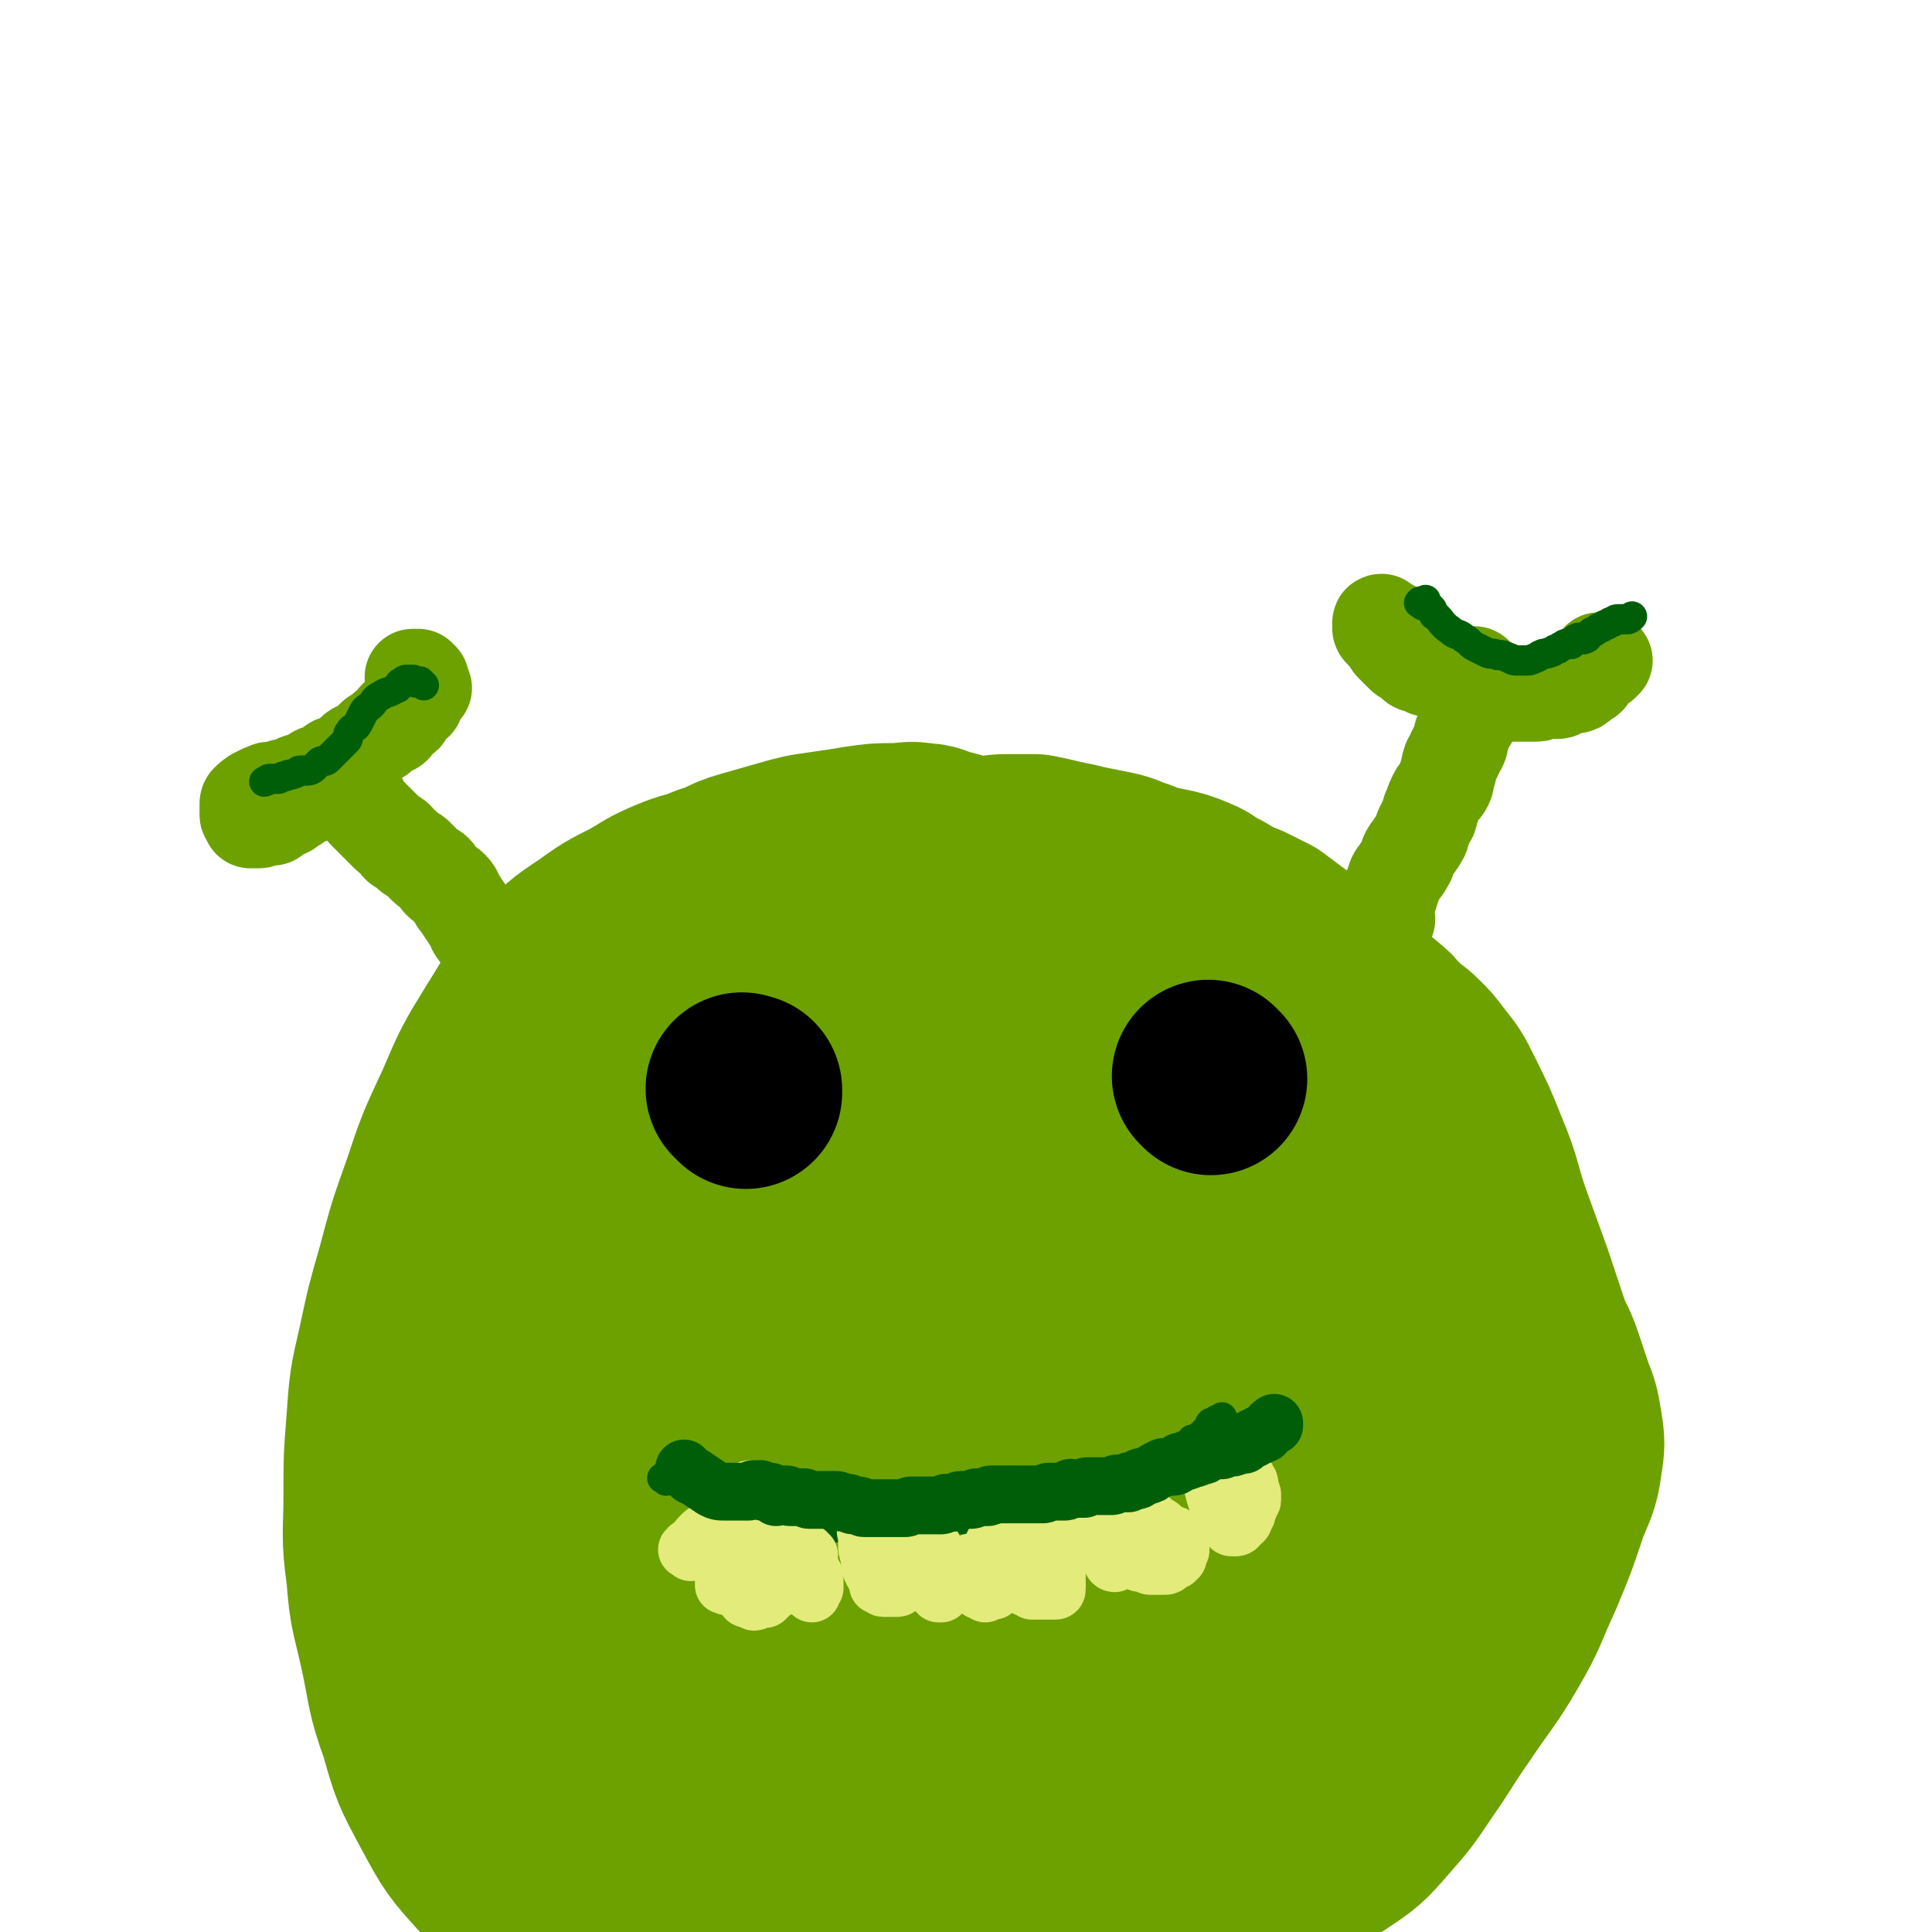 <svg viewBox='0 0 702 702' version='1.1' xmlns='http://www.w3.org/2000/svg' xmlns:xlink='http://www.w3.org/1999/xlink'><g fill='none' stroke='#6CA100' stroke-width='70' stroke-linecap='round' stroke-linejoin='round'><path d='M362,313c-1,-1 -1,-1 -1,-1 -1,-1 0,-1 0,-1 -1,0 -1,0 -2,0 -1,0 -1,0 -2,0 -4,-1 -4,-1 -7,-2 -3,-1 -3,-1 -7,-2 -4,-1 -4,-2 -8,-2 -5,-1 -5,0 -10,0 -6,0 -6,0 -13,1 -6,1 -6,1 -13,2 -7,1 -7,1 -14,3 -7,2 -7,2 -14,4 -7,2 -6,3 -13,5 -7,3 -7,2 -14,5 -7,3 -6,3 -13,7 -8,4 -8,4 -15,9 -9,6 -9,6 -16,14 -9,10 -8,10 -15,21 -8,13 -8,13 -14,27 -7,15 -7,15 -12,30 -5,14 -5,14 -9,29 -4,14 -4,14 -7,28 -3,13 -3,13 -4,27 -1,13 -1,13 -1,26 0,14 -1,15 1,29 1,14 2,14 5,28 3,14 2,14 7,28 4,14 4,14 11,27 7,13 7,13 17,24 9,10 9,10 20,18 12,8 13,9 27,14 16,6 16,5 33,8 19,3 19,3 38,4 18,1 19,1 37,0 16,-1 16,-2 32,-5 15,-3 15,-3 30,-8 13,-4 13,-4 25,-9 11,-4 11,-4 22,-9 11,-5 11,-5 21,-10 10,-5 11,-4 20,-10 9,-6 9,-6 16,-14 7,-8 7,-8 13,-17 7,-10 7,-11 14,-21 8,-12 9,-12 16,-24 7,-12 6,-12 12,-25 5,-12 5,-12 9,-24 3,-8 4,-8 5,-16 1,-6 1,-7 0,-13 -1,-6 -1,-6 -3,-11 -2,-6 -2,-6 -4,-12 -2,-6 -3,-6 -5,-12 -3,-9 -3,-9 -6,-18 -4,-11 -4,-11 -8,-22 -4,-12 -3,-12 -8,-24 -4,-10 -4,-10 -9,-20 -3,-6 -3,-6 -7,-11 -3,-4 -3,-4 -6,-7 -3,-3 -4,-3 -7,-6 -3,-2 -2,-3 -5,-5 -3,-3 -3,-2 -6,-5 -3,-3 -3,-3 -6,-5 -3,-3 -4,-3 -7,-5 -3,-2 -4,-2 -7,-5 -4,-3 -3,-3 -7,-6 -4,-3 -4,-3 -8,-6 -4,-2 -4,-2 -8,-4 -5,-2 -5,-2 -10,-5 -5,-2 -4,-3 -9,-5 -5,-2 -5,-2 -10,-3 -5,-1 -5,-1 -10,-3 -4,-1 -4,-2 -9,-3 -5,-1 -5,-1 -10,-2 -4,-1 -4,-1 -9,-2 -4,-1 -4,-1 -9,-2 -4,0 -4,0 -8,0 -5,0 -5,0 -10,1 -5,0 -5,0 -9,1 -6,1 -6,1 -11,3 -6,2 -6,1 -12,4 -6,3 -6,3 -12,7 -7,5 -8,4 -15,10 -12,10 -12,11 -23,22 -13,13 -13,12 -25,26 -11,12 -12,12 -20,26 -8,13 -8,13 -12,27 -4,12 -3,13 -5,26 -1,11 -2,11 -1,23 0,11 1,11 3,22 2,11 2,11 5,21 3,10 3,10 7,19 3,8 3,8 7,16 3,6 2,6 6,11 2,3 3,3 6,5 3,2 3,2 6,2 3,0 4,0 7,-1 4,-2 4,-2 7,-5 4,-4 4,-4 7,-8 4,-7 4,-7 8,-14 6,-13 6,-13 11,-27 6,-16 5,-17 10,-34 4,-15 4,-15 7,-31 2,-12 3,-12 3,-24 0,-8 1,-9 -2,-16 -2,-5 -3,-6 -8,-9 -6,-3 -7,-3 -14,-3 -9,0 -10,0 -19,3 -13,5 -14,5 -26,13 -14,9 -14,9 -26,20 -13,12 -13,12 -23,27 -9,14 -9,15 -14,31 -4,15 -4,16 -4,32 0,16 0,17 4,32 4,15 5,15 12,29 6,12 6,12 15,22 6,8 7,8 15,14 5,3 5,3 11,4 4,1 5,1 9,0 4,-1 4,-1 7,-3 5,-3 5,-2 9,-6 7,-6 7,-6 13,-13 9,-10 10,-9 18,-20 7,-10 8,-10 13,-21 4,-10 5,-10 6,-21 1,-10 0,-11 -4,-20 -5,-10 -5,-11 -13,-19 -8,-9 -8,-10 -19,-16 -11,-6 -12,-6 -24,-9 -10,-2 -11,-2 -21,-1 -7,1 -7,2 -13,6 -5,4 -5,4 -7,10 -3,8 -3,9 -3,17 -1,12 -1,13 1,25 2,15 2,15 6,29 4,14 3,14 9,27 5,11 5,11 12,22 6,9 6,9 14,16 8,7 9,6 18,11 9,5 9,5 19,9 9,3 9,4 18,5 7,1 8,1 15,-2 8,-3 9,-3 16,-10 8,-8 9,-8 14,-19 7,-13 7,-14 10,-29 4,-16 3,-17 4,-34 0,-16 1,-17 -2,-33 -2,-16 -2,-16 -8,-31 -4,-11 -4,-13 -12,-22 -7,-8 -8,-8 -18,-13 -8,-4 -8,-5 -17,-6 -8,-1 -9,0 -17,2 -8,2 -8,3 -14,7 -7,5 -7,5 -12,12 -5,7 -5,8 -8,16 -4,11 -4,11 -6,23 -2,13 -3,14 -2,27 1,14 1,14 6,27 5,14 5,14 13,26 9,14 9,14 20,25 9,10 9,11 21,18 10,6 11,6 22,7 10,1 12,1 21,-4 12,-6 13,-7 22,-17 12,-13 13,-13 21,-29 10,-18 10,-19 16,-39 6,-21 7,-21 9,-43 2,-18 2,-19 0,-37 -2,-14 -1,-15 -7,-27 -5,-10 -6,-10 -14,-17 -8,-6 -9,-6 -18,-9 -10,-3 -10,-3 -21,-4 -11,-1 -11,-1 -23,0 -10,1 -10,1 -20,4 -9,3 -9,3 -17,8 -7,4 -7,4 -13,10 -6,6 -6,7 -10,14 -4,7 -4,7 -6,15 -2,8 -2,8 -2,16 0,9 0,9 2,18 2,9 2,9 7,17 5,8 5,8 11,15 6,6 7,6 14,11 7,5 7,5 14,8 7,3 7,3 14,3 7,0 8,0 15,-2 6,-2 7,-2 12,-5 4,-3 3,-3 7,-7 3,-3 4,-3 7,-7 3,-4 4,-4 6,-8 3,-7 4,-7 5,-14 2,-11 2,-11 2,-23 0,-12 0,-12 -1,-24 -1,-9 0,-9 -2,-18 -1,-5 -2,-5 -5,-10 -2,-2 -2,-3 -5,-4 -2,-1 -2,-1 -5,-1 -3,0 -3,0 -7,1 -4,1 -4,1 -8,2 -5,2 -5,2 -9,4 -6,3 -6,3 -11,7 -6,4 -6,4 -13,9 -7,5 -6,5 -13,10 -6,5 -7,5 -13,10 -5,5 -5,5 -10,10 -4,4 -4,4 -8,9 -3,4 -3,4 -6,9 -3,4 -2,4 -5,8 -2,3 -2,3 -5,6 -2,3 -2,3 -5,6 -2,3 -3,2 -5,5 -2,2 -1,2 -3,4 -2,2 -1,2 -3,4 -1,2 -2,1 -3,3 -1,1 -1,1 -1,3 -1,2 -1,2 -1,5 0,2 0,2 0,4 0,2 0,3 0,5 0,3 1,2 1,5 1,3 1,3 1,6 0,3 0,3 1,6 0,2 1,2 1,4 0,1 0,2 0,3 0,1 0,1 1,2 0,1 0,1 1,2 0,1 1,1 1,2 1,1 1,1 1,2 1,1 0,1 1,2 1,1 1,1 2,2 0,1 0,1 0,2 0,1 1,0 1,1 1,1 1,1 1,2 0,0 0,1 0,1 0,1 1,1 1,2 0,1 0,1 0,2 0,1 0,1 0,2 0,1 0,1 0,2 0,1 1,1 1,2 0,1 0,1 0,2 0,1 0,1 0,2 0,1 1,0 1,1 0,1 0,1 0,2 0,0 1,0 1,1 0,1 0,2 0,3 0,2 1,1 1,3 0,1 0,1 0,2 0,1 0,2 0,3 0,1 -1,1 -1,2 0,1 0,1 0,3 0,1 0,2 0,3 0,1 -1,1 -1,2 0,1 0,1 0,2 0,1 0,1 0,2 0,1 1,1 1,2 0,1 0,1 0,2 0,1 1,1 2,2 0,0 0,0 0,1 0,1 0,1 1,1 1,1 1,0 2,1 1,0 1,1 2,1 1,0 1,0 2,1 1,0 1,1 2,1 1,1 1,0 3,1 2,1 2,1 3,1 2,1 2,1 3,1 2,1 2,1 3,1 1,0 1,1 3,1 2,0 2,0 4,0 2,0 2,0 5,0 3,0 3,-1 6,-1 3,-1 3,0 6,-1 4,-1 4,-1 8,-3 4,-2 4,-2 9,-4 5,-2 6,-2 11,-4 5,-2 5,-3 10,-5 5,-3 6,-2 11,-5 5,-3 5,-3 10,-6 5,-3 5,-3 10,-6 5,-3 5,-3 10,-6 4,-2 4,-2 8,-5 4,-3 3,-3 7,-6 3,-3 4,-3 7,-6 4,-3 4,-4 8,-7 4,-3 4,-3 8,-6 4,-3 4,-3 7,-6 3,-3 2,-4 5,-7 3,-3 3,-3 6,-6 2,-3 2,-3 4,-6 3,-4 3,-4 6,-7 3,-3 3,-3 6,-6 3,-3 2,-3 5,-7 2,-3 3,-3 5,-7 2,-3 2,-3 3,-6 1,-2 1,-3 2,-5 1,-3 2,-2 3,-5 1,-1 0,-1 1,-2 0,-1 1,-1 1,-2 0,0 0,-1 0,0 0,0 0,0 -1,1 -1,1 -1,2 -2,3 -1,2 -2,2 -3,4 -2,3 -2,3 -4,6 -3,4 -2,4 -5,8 -3,5 -3,4 -7,9 -3,4 -3,4 -6,8 -3,4 -2,4 -5,8 -3,4 -3,4 -6,7 -3,4 -4,3 -7,7 -4,4 -4,4 -7,8 -4,4 -3,5 -7,9 -4,5 -4,5 -8,10 -4,5 -3,5 -7,10 -3,5 -4,5 -7,10 -3,5 -3,5 -5,10 -2,3 -1,3 -3,7 -1,2 -1,2 -2,5 -1,1 -1,2 -1,3 0,1 1,1 1,2 0,0 0,0 0,0 2,0 2,0 4,0 1,0 1,0 2,0 2,0 1,-1 3,-1 2,-1 2,0 4,-1 3,-1 2,-2 5,-3 4,-2 4,-2 8,-4 4,-3 4,-3 8,-6 4,-3 4,-2 8,-5 5,-3 5,-3 9,-7 5,-4 5,-4 9,-9 7,-7 7,-7 13,-14 7,-8 7,-8 14,-17 4,-5 4,-6 8,-11 3,-4 3,-4 7,-8 3,-3 3,-3 6,-7 3,-4 3,-4 5,-8 2,-4 2,-4 4,-8 2,-4 2,-3 4,-7 2,-3 1,-3 3,-7 1,-3 1,-4 3,-7 1,-3 2,-3 3,-6 1,-2 1,-3 2,-5 1,-1 1,-1 1,-3 1,-2 1,-2 1,-5 0,-2 0,-2 0,-5 0,-2 0,-2 0,-5 0,-2 0,-2 0,-5 0,-3 0,-3 -1,-5 -1,-3 -1,-2 -2,-5 -1,-2 0,-2 -1,-5 0,-2 0,-2 -1,-5 0,-2 0,-2 -1,-4 -1,-3 -1,-2 -2,-5 -1,-3 -1,-3 -2,-6 -1,-3 -1,-3 -3,-6 -2,-3 -2,-2 -4,-5 -2,-3 -2,-4 -4,-7 -2,-3 -2,-3 -4,-6 -2,-3 -2,-3 -5,-6 -3,-3 -3,-3 -5,-6 -2,-3 -1,-3 -3,-6 -1,-3 -1,-3 -3,-6 -1,-2 -2,-2 -3,-5 -2,-3 -1,-3 -3,-6 -2,-2 -2,-2 -4,-4 -2,-2 -2,-2 -4,-4 -2,-2 -2,-2 -5,-4 -2,-2 -2,-2 -4,-3 -3,-2 -3,-1 -6,-3 -3,-2 -2,-2 -5,-4 -3,-1 -3,-1 -6,-2 -3,-1 -3,-1 -6,-2 -3,-1 -3,-1 -6,-2 -4,-1 -4,-1 -8,-2 -4,-1 -4,-1 -8,-2 -4,-1 -4,-1 -8,-2 -4,-1 -4,0 -8,0 -5,0 -5,-1 -9,-1 -5,0 -5,0 -10,0 -4,0 -4,0 -9,0 -5,0 -5,0 -10,0 -4,0 -4,0 -9,0 -5,1 -5,1 -10,2 -5,1 -5,0 -9,2 -4,1 -4,2 -8,4 -4,2 -4,2 -7,5 -3,3 -3,3 -5,7 -2,4 -2,4 -4,8 -2,4 -2,4 -3,9 -1,5 0,5 1,10 1,5 0,5 2,10 1,4 2,4 4,8 3,4 3,4 6,8 3,3 3,3 7,6 5,4 5,4 11,7 7,4 7,3 15,6 8,3 8,3 17,6 11,3 11,3 23,6 11,2 11,2 23,4 10,2 10,2 20,3 8,1 8,1 17,2 7,1 7,1 15,1 5,0 5,0 10,-1 4,-1 4,-1 8,-3 3,-2 4,-2 6,-5 3,-4 3,-5 5,-10 2,-6 2,-6 2,-13 0,-6 0,-7 -2,-13 -2,-7 -2,-7 -6,-13 -3,-5 -3,-5 -8,-10 -5,-5 -5,-5 -11,-9 -5,-3 -6,-3 -12,-5 -5,-2 -5,-2 -11,-3 -3,-1 -4,0 -7,0 -2,0 -3,0 -5,1 -2,1 -2,1 -4,2 -2,1 -2,1 -3,3 -1,2 -1,2 -2,5 0,2 0,3 0,5 0,2 0,2 1,4 1,2 1,1 3,3 1,1 1,2 3,3 1,1 1,1 3,2 2,1 2,2 4,3 1,1 1,1 2,1 0,0 1,0 1,0 0,0 0,0 0,-1 0,-1 0,-1 0,-1 0,-1 -1,-1 -1,-1 -1,0 -1,0 -2,0 0,0 0,0 -1,0 0,0 0,0 0,0 '/></g>
<g fill='none' stroke='#6CA100' stroke-width='35' stroke-linecap='round' stroke-linejoin='round'><path d='M184,346c-1,-1 -1,-1 -1,-1 -1,-1 -1,0 -1,0 0,0 0,0 -1,0 0,0 0,0 -1,0 0,0 -1,0 -1,0 -1,0 0,-1 -1,-1 0,0 0,0 0,0 -1,0 -1,0 -1,-1 0,0 0,0 0,0 0,-1 -1,-1 -1,-1 -1,-1 0,-1 -1,-2 0,-1 -1,0 -1,-1 -2,-2 -1,-2 -3,-5 -2,-3 -2,-3 -4,-6 -2,-2 -1,-3 -3,-5 -2,-2 -2,-1 -4,-3 -1,-1 -1,-2 -2,-3 -1,-1 -2,-1 -3,-2 -1,-1 -1,-1 -2,-2 -1,-1 -1,-1 -2,-2 -1,-1 -1,0 -2,-1 -1,-1 -1,-1 -2,-2 -1,-1 -1,0 -2,-1 -1,-1 0,-1 -1,-2 -1,-1 -2,-1 -3,-2 -1,-1 -1,-1 -2,-2 -1,-1 -1,-1 -2,-2 -1,-1 -1,-1 -2,-2 -1,-1 -1,-1 -2,-2 -1,-1 -1,-2 -2,-3 0,-1 0,0 -1,-1 -1,-1 -1,-1 -2,-2 0,0 -1,0 -1,-1 0,-1 0,-1 0,-1 0,-1 -1,-1 -1,-1 -1,-1 -1,-1 -1,-1 0,-1 0,0 -1,-1 0,0 0,0 0,0 -1,-1 -1,-1 -1,-1 0,0 0,0 -1,0 0,0 0,0 0,0 -1,0 -1,0 -1,0 0,0 0,0 -1,0 0,0 0,0 0,0 -1,0 -1,0 -1,0 0,1 0,1 0,2 0,0 -1,0 -1,0 -1,0 0,1 -1,1 -1,1 -1,1 -2,1 0,0 -1,0 -1,0 -1,1 -1,1 -1,2 -1,0 -1,0 -1,0 -1,1 -1,0 -2,1 -1,0 -1,0 -2,1 -1,0 0,1 -1,1 -1,1 -1,0 -2,1 -1,0 0,1 -1,1 -1,0 -1,0 -2,0 -1,0 -1,0 -2,1 -1,1 -1,1 -1,2 -1,0 -1,0 -2,0 -1,0 -1,0 -1,0 -1,0 -1,1 -2,1 0,0 0,0 -1,0 0,0 0,0 -1,0 0,0 0,0 0,0 -1,0 -1,0 -1,0 0,0 0,-1 0,-1 0,-1 -1,0 -1,-1 0,-1 0,-1 0,-1 0,-1 0,-1 0,-1 0,-1 0,-1 0,-1 0,-1 0,-1 0,-1 0,-1 1,-1 1,-1 1,0 0,-1 1,-1 1,-1 1,-1 2,-1 1,-1 1,-1 2,-1 1,0 1,-1 2,-1 1,0 2,0 3,0 1,0 1,-1 2,-1 1,0 1,0 2,0 1,0 1,-1 2,-1 1,0 1,-1 2,-1 1,0 1,0 2,0 2,-1 1,-1 3,-2 1,-1 1,-1 2,-1 1,-1 2,0 3,-1 1,-1 1,-1 2,-2 1,-1 2,0 3,-1 2,-1 2,-1 3,-2 1,-1 1,-1 2,-2 1,-1 2,0 3,-1 1,-1 1,-1 2,-2 1,-1 1,-1 2,-2 1,-1 1,0 2,-1 1,-1 1,-1 2,-2 1,-1 1,0 2,-1 1,0 1,0 1,-1 1,-1 0,-1 1,-2 1,-1 1,0 2,-1 1,0 1,0 1,-1 1,-1 0,-1 1,-2 0,-1 0,-1 1,-1 1,-1 1,-1 2,-1 0,-1 0,-1 0,-2 0,-1 1,0 1,-1 0,0 0,0 0,-1 0,0 0,-1 0,-1 0,0 1,0 2,0 0,0 -1,-1 -1,-1 0,-1 0,-1 0,-1 0,-1 0,-1 0,-1 -1,0 -1,0 -1,0 -1,0 0,-1 0,-1 0,0 0,0 0,0 -1,0 -1,0 -2,0 '/><path d='M504,334c-1,-1 -1,-1 -1,-1 -1,-1 0,-1 0,-1 0,-1 0,-1 0,-1 0,-1 0,-1 0,-2 0,0 0,-1 0,-1 0,-1 0,-1 1,-2 0,-1 1,0 1,-1 1,-3 1,-3 2,-6 1,-2 1,-1 2,-3 1,-1 1,-1 2,-3 1,-1 0,-2 1,-3 1,-2 1,-1 2,-3 1,-1 1,-1 2,-3 1,-1 0,-1 1,-3 1,-2 1,-2 2,-4 1,-1 0,-2 1,-3 1,-3 1,-3 2,-5 1,-2 2,-2 3,-4 1,-2 0,-2 1,-4 1,-2 0,-2 1,-4 0,-1 1,-1 1,-2 1,-1 0,-1 1,-2 0,-1 1,-1 1,-2 1,-1 0,-1 1,-3 0,-1 0,-1 1,-3 0,-1 0,-1 1,-2 0,-1 1,-1 1,-2 1,-1 1,-1 1,-2 1,-1 1,-1 1,-3 0,0 0,-1 0,-1 0,-1 1,-1 1,-2 0,-1 0,-1 0,-2 0,-1 0,-1 0,-1 0,0 1,0 2,0 0,0 -1,0 -2,-1 0,0 0,0 0,-1 0,0 0,0 0,0 0,-1 0,-1 0,-1 0,-1 0,-1 -1,-1 0,-1 0,-1 -1,-1 -1,0 -1,0 -2,0 0,0 0,0 -1,0 -1,0 -1,0 -2,0 -1,0 -1,-1 -3,-1 -1,0 -1,0 -2,0 -1,0 -1,-1 -3,-1 -1,0 -2,0 -3,0 -1,0 -1,-1 -2,-1 -1,-1 -2,0 -3,-1 -1,-1 -1,-1 -2,-2 -1,-1 -1,0 -2,-1 -1,-1 -1,-1 -2,-2 -1,-1 -1,-1 -2,-2 -1,-1 0,-1 -1,-2 0,-1 -1,0 -1,-1 -1,-1 -1,-1 -1,-1 -1,-1 -1,-1 -1,-1 -1,-1 0,-1 0,-1 0,-1 0,-1 0,-1 0,0 0,0 0,0 0,0 -1,-1 0,-1 0,0 1,1 2,2 0,0 1,0 1,0 1,0 0,1 1,1 1,1 1,0 2,1 2,1 2,1 3,2 2,1 1,2 3,3 1,1 2,1 3,2 2,1 2,1 4,3 2,1 2,2 4,3 2,1 2,1 4,2 2,1 2,1 4,2 1,1 1,1 3,1 1,1 1,1 3,1 2,1 2,0 4,1 1,0 1,1 3,1 1,1 1,1 3,1 1,0 2,0 3,0 1,0 1,0 3,0 1,0 1,0 3,0 2,0 1,-1 3,-1 1,0 1,0 2,0 1,0 2,0 3,0 1,0 1,-1 2,-1 1,0 1,-1 2,-1 1,0 1,0 2,0 1,0 1,0 2,-1 1,0 0,-1 1,-1 1,-1 1,0 2,-1 0,-1 0,-1 0,-1 0,-1 1,-1 1,-1 1,-1 1,-1 1,-1 1,-1 1,-1 1,-1 0,0 0,-1 0,-1 0,0 1,0 2,0 0,0 -1,-1 -1,-1 0,0 1,0 2,0 0,0 0,0 0,0 '/></g>
<g fill='none' stroke='#005E09' stroke-width='11' stroke-linecap='round' stroke-linejoin='round'><path d='M154,249c-1,-1 -1,-1 -1,-1 -1,-1 0,0 0,0 -1,0 -1,0 -2,0 -1,0 0,-1 -1,-1 -1,0 -1,0 -1,0 -1,0 -1,0 -1,0 -1,0 -1,0 -2,1 -1,0 -1,1 -1,1 -1,1 0,1 -1,1 -3,2 -3,1 -6,3 -2,1 -2,2 -3,3 -2,2 -2,1 -3,3 -1,2 -1,2 -2,4 -1,2 -2,1 -3,3 -1,1 0,2 -1,3 -1,1 -1,1 -2,2 -2,2 -2,2 -3,3 -1,1 -1,1 -2,2 -1,1 -2,0 -3,1 -1,1 -1,1 -2,2 -1,1 -2,1 -3,1 -1,0 -1,0 -2,0 -1,0 -1,1 -2,1 -2,1 -2,0 -3,1 -2,0 -2,1 -3,1 -2,0 -2,0 -3,0 -1,0 -1,1 -2,1 '/><path d='M517,220c-1,-1 -2,-1 -1,-1 0,-1 0,0 1,0 0,0 0,0 0,0 1,0 1,-1 1,-1 0,0 0,1 0,2 1,0 1,0 2,1 1,1 0,1 1,2 0,1 0,0 1,1 2,2 2,3 5,5 2,2 3,1 5,3 2,1 2,2 4,3 2,1 2,1 4,2 2,1 2,0 4,1 2,0 2,0 4,1 1,0 1,1 3,1 1,0 1,0 3,0 2,0 2,0 4,-1 1,0 1,-1 2,-1 1,-1 2,0 3,-1 1,0 1,0 2,-1 1,0 1,0 2,-1 1,0 1,-1 2,-1 1,0 1,0 2,0 1,-1 1,-2 2,-2 1,-1 2,1 3,0 1,0 1,-1 2,-2 1,-1 1,0 2,-1 1,-1 1,-1 2,-1 1,-1 1,-1 2,-1 1,-1 1,-1 2,-1 1,-1 1,-1 3,-1 1,0 1,0 2,0 1,0 1,0 2,-1 '/><path d='M242,538c-1,-1 -2,-1 -1,-1 0,-1 1,0 2,0 0,0 0,0 0,0 0,0 0,0 0,0 0,0 0,0 0,0 1,0 1,0 2,0 0,0 1,0 1,0 1,0 0,1 1,1 1,1 1,0 2,1 3,2 2,2 5,4 2,2 2,2 5,4 2,1 3,1 5,2 2,1 2,1 4,2 1,1 1,1 3,1 2,1 2,1 4,1 2,1 2,1 4,1 1,0 1,0 2,0 1,0 1,0 3,0 1,0 1,0 3,0 2,0 2,0 3,0 3,0 3,0 5,0 3,0 3,0 5,0 3,0 2,1 5,1 2,0 3,0 5,0 3,0 2,-1 5,-1 2,0 2,0 4,0 2,0 2,0 3,0 2,0 2,-1 4,-1 2,0 2,0 4,0 1,0 2,0 3,0 2,0 1,-1 3,-1 2,0 2,0 4,0 2,0 2,0 3,0 1,0 1,0 2,0 1,0 1,0 3,0 1,0 1,0 3,0 1,0 2,0 3,0 2,0 1,-1 3,-1 1,0 1,0 2,0 2,0 2,0 3,0 1,0 1,0 2,0 1,0 1,0 2,0 1,0 1,0 3,0 1,0 1,0 2,0 1,0 1,1 3,1 1,0 1,0 2,-1 1,0 1,-1 2,-1 1,0 2,0 3,0 2,0 1,-1 3,-1 1,0 1,0 2,0 1,0 1,0 2,0 2,0 2,0 3,-1 1,0 1,0 2,-1 1,0 1,-1 2,-1 1,0 2,0 3,0 1,0 1,0 2,-1 1,0 0,-1 1,-1 1,-1 1,-1 2,-1 1,-1 1,-1 2,-1 1,0 1,0 2,0 1,0 0,0 1,-1 1,-1 1,-1 2,-1 0,-1 0,-1 0,-1 1,-1 1,-1 1,-1 1,0 1,0 2,0 0,0 0,-1 0,-1 0,0 1,0 1,0 1,0 0,-1 1,-1 0,0 1,0 1,0 0,0 0,-1 0,-1 0,-1 1,0 1,0 1,0 1,-1 2,-1 0,-1 0,-1 1,-1 1,0 1,-1 2,-1 0,0 1,0 1,0 1,-1 1,-1 2,-1 0,-1 0,-1 0,-1 1,0 0,-1 1,-1 1,-1 1,-1 2,-1 0,0 1,0 1,0 1,0 1,0 1,-1 1,-1 1,-1 2,-2 0,0 1,0 1,0 0,0 0,-1 0,-1 0,-1 0,-1 1,-1 1,0 1,0 2,0 0,0 0,0 0,-1 0,0 0,0 0,0 1,-1 1,-1 2,-2 0,0 1,0 1,-1 1,-1 0,-1 1,-2 1,0 1,0 2,0 0,0 0,-1 0,-1 0,0 1,0 1,0 1,0 1,0 1,-1 0,0 0,0 0,0 '/></g>
<g fill='none' stroke='#E3EB7B' stroke-width='21' stroke-linecap='round' stroke-linejoin='round'><path d='M293,568c-1,-1 -1,-1 -1,-1 -1,-1 0,-1 0,-1 0,0 0,0 0,0 0,-1 0,-1 0,-1 0,0 0,0 1,0 0,0 0,0 1,0 0,0 -1,-1 -1,-1 -1,0 -1,0 -1,0 -1,0 0,0 0,1 0,0 0,1 0,1 0,0 -1,0 -1,0 -1,0 0,1 0,1 0,1 -1,1 -1,2 0,0 0,0 0,1 0,0 0,0 0,1 0,1 0,1 0,2 0,0 0,0 0,1 0,0 0,0 0,1 0,0 0,0 0,0 1,1 1,1 1,1 0,0 0,0 0,0 1,1 1,1 1,1 1,0 1,0 2,0 0,0 0,0 0,0 0,1 0,1 1,2 0,0 0,-1 0,-1 1,-1 1,-1 1,-1 0,0 0,0 0,0 0,0 0,0 0,-1 -1,0 0,0 0,0 0,-1 0,-1 0,-1 0,0 0,0 0,-1 0,-1 0,-1 0,-1 0,-1 -1,0 -1,-1 0,0 0,0 0,0 0,-1 0,-1 0,-1 0,-1 -1,0 -1,-1 0,0 0,-1 0,-1 0,0 -1,0 -1,0 0,0 0,0 0,-1 0,0 0,0 0,0 0,0 0,0 0,-1 '/><path d='M339,562c-1,-1 -1,-1 -1,-1 -1,-1 0,0 0,0 0,0 0,1 0,1 0,0 -1,0 -1,0 0,1 0,1 0,2 0,0 0,0 0,1 0,0 0,0 0,1 0,0 0,0 0,1 0,1 0,1 0,2 0,0 0,0 0,0 0,1 0,1 0,1 0,1 1,1 1,2 0,0 0,1 0,1 0,0 0,0 0,0 0,1 0,1 0,2 0,1 0,0 1,1 0,0 0,0 0,0 1,1 1,1 1,1 0,0 0,0 0,0 0,1 0,1 0,1 0,0 1,0 2,0 0,0 -1,1 -1,1 0,0 0,0 0,0 1,0 1,0 1,0 0,0 0,0 0,-1 0,0 0,0 0,-1 0,0 0,0 0,-1 0,-1 0,-1 0,-2 0,0 -1,0 -1,0 -1,0 0,-1 0,-1 0,-1 -1,-1 -1,-1 0,0 0,-1 0,-1 0,0 -1,0 -1,0 -1,0 0,0 0,-1 '/><path d='M373,557c-1,-1 -1,-1 -1,-1 -1,-1 0,0 0,0 0,0 0,0 0,0 0,1 0,1 0,1 0,1 0,1 0,1 0,1 0,1 0,2 0,0 0,0 0,1 0,2 0,2 0,5 0,2 1,2 1,4 0,1 0,1 0,3 0,1 0,1 0,2 0,1 0,1 0,2 0,0 1,0 1,0 1,1 1,1 1,1 0,0 0,0 0,0 1,0 1,0 1,0 0,0 0,0 0,0 1,0 1,0 1,0 1,0 1,0 1,0 1,0 1,0 1,0 1,0 1,0 1,0 1,0 1,0 1,0 1,0 1,0 1,0 1,0 1,0 1,0 1,0 1,0 1,-1 0,0 0,0 0,-1 0,0 0,0 0,-1 0,0 0,0 0,-1 0,-1 0,-1 0,-1 0,-1 0,-1 0,-1 0,-1 0,-1 0,-2 0,0 0,-1 0,-1 -1,-1 -1,-1 -1,-1 -1,-1 -1,-1 -2,-1 -1,0 0,-1 -1,-1 -1,-1 -1,0 -2,-1 -1,-1 -1,-1 -1,-1 -1,-1 -1,-1 -1,-1 0,0 0,0 -1,0 '/><path d='M409,547c-1,-1 -1,-1 -1,-1 -1,-1 0,0 0,0 0,0 0,1 0,1 0,1 0,1 0,1 0,1 0,1 0,3 0,0 0,0 0,1 0,2 0,2 0,4 0,3 0,3 1,5 0,2 0,2 1,3 0,1 1,0 1,1 1,1 1,1 2,2 0,0 0,0 0,0 1,1 1,1 2,1 1,0 1,0 2,0 0,0 0,1 1,1 1,0 1,0 2,0 1,0 2,0 3,0 1,0 1,0 2,-1 1,-1 1,-1 2,-1 0,-1 1,-1 1,-1 0,0 0,-1 0,-1 0,-1 1,-1 1,-2 0,-1 0,-1 0,-2 0,-1 -1,0 -1,-1 -1,-1 0,-1 -1,-2 -1,-1 -2,0 -3,-1 -1,-1 -1,-1 -2,-2 -1,-1 -2,-1 -3,-2 -1,-1 -1,-1 -2,-2 -1,-1 -1,-1 -2,-2 -1,-1 -1,-1 -2,-1 0,0 0,0 -1,0 0,0 0,0 0,0 '/><path d='M440,534c-1,-1 -1,-2 -1,-1 -1,0 0,0 0,1 0,1 1,0 1,1 0,1 0,1 0,2 0,0 0,1 0,1 1,3 1,4 2,7 1,3 1,3 2,5 1,2 1,2 2,3 0,1 0,0 1,1 0,1 0,1 1,1 0,0 0,0 1,0 0,0 0,0 0,0 1,0 1,-1 1,-1 0,-1 1,0 1,-1 0,0 1,0 1,-1 0,0 0,-1 0,-1 0,-1 1,0 1,-1 0,-1 0,-1 0,-1 0,-1 1,-1 1,-2 0,0 0,-1 0,-1 0,-1 1,0 1,-1 0,-1 0,-1 0,-2 0,-1 -1,0 -1,-1 0,-1 0,-1 0,-2 0,0 0,-1 0,-1 0,-1 -1,0 -1,-1 0,0 0,-1 0,-1 0,0 -1,0 -1,0 -1,0 -1,-1 -1,-1 '/><path d='M275,557c-1,-1 -1,-1 -1,-1 -1,-1 0,-1 0,-1 0,0 0,0 -1,0 0,0 0,0 -1,0 0,0 0,0 0,0 -1,0 -1,0 -1,1 0,1 0,1 0,2 0,0 0,0 0,0 0,3 0,3 0,5 0,2 0,2 0,4 0,2 0,2 0,4 0,1 0,1 0,3 0,1 0,1 0,2 0,1 0,1 0,2 0,1 0,1 0,2 0,1 0,1 1,1 1,0 1,0 2,0 0,0 0,1 0,1 1,0 1,-1 2,-1 1,0 1,0 2,0 0,0 0,0 1,-1 1,-1 1,-1 2,-2 1,-1 1,0 2,-1 1,-1 0,-1 1,-2 0,-1 1,0 1,-1 1,-1 1,-1 1,-2 0,-1 0,-1 0,-1 0,-1 1,-1 1,-2 0,-1 0,-1 0,-1 0,-1 -1,-1 -1,-2 0,-1 0,-1 0,-1 0,-1 0,-1 0,-2 0,-1 -1,0 -1,-1 0,0 0,-1 0,-1 -1,-1 -1,-1 -1,-1 -1,-1 0,-1 0,-1 '/><path d='M316,558c-1,-1 -1,-1 -1,-1 -1,-1 0,0 0,0 0,0 0,0 0,0 0,0 0,0 0,0 -1,-1 0,0 0,0 0,1 0,1 0,2 0,0 0,0 0,1 0,3 0,3 1,6 0,2 0,3 1,5 1,2 1,1 2,3 0,1 0,1 0,2 0,0 1,0 1,0 1,0 0,1 1,1 0,0 1,0 1,0 1,0 1,0 2,0 0,0 0,0 1,0 1,0 1,0 1,0 1,0 1,-1 1,-1 0,0 0,0 0,0 0,-1 0,-1 0,-1 0,-1 1,-1 1,-1 1,-1 0,-1 0,-2 0,-1 0,-1 0,-1 0,-1 0,-1 0,-2 0,-1 0,-1 0,-2 0,-1 0,-1 0,-2 0,-2 -1,-1 -1,-3 0,-1 0,-1 0,-2 0,-1 0,-1 0,-2 0,-1 0,-1 -1,-1 '/><path d='M354,569c-1,-1 -1,-2 -1,-1 -1,0 -1,0 -1,2 -1,0 0,0 0,1 0,0 0,1 0,1 0,1 0,1 1,2 0,1 0,0 1,1 0,1 1,0 1,1 1,1 0,1 1,2 0,0 1,0 1,0 1,0 0,0 1,1 0,0 0,0 0,0 0,0 0,-1 1,-1 1,0 1,0 2,0 0,0 0,-1 0,-1 1,-2 1,-2 1,-4 0,-2 1,-2 1,-4 0,-1 0,-1 0,-3 0,-1 0,-1 0,-2 0,-1 0,-1 -1,-2 0,-1 0,0 -1,-1 '/><path d='M406,560c-1,-1 -1,-1 -1,-1 -1,-1 0,0 0,0 0,0 -1,0 -1,0 0,0 0,1 0,1 0,1 0,1 0,1 0,1 0,1 0,1 0,1 0,1 0,2 0,0 0,0 0,1 0,0 0,1 0,1 0,1 1,0 1,1 0,0 0,0 0,1 0,0 0,0 0,0 0,0 0,0 0,0 0,0 -1,0 -1,-1 -1,-2 -1,-2 -2,-4 -2,-2 -3,-2 -5,-4 -2,-1 -2,-1 -3,-3 -1,-1 0,-1 -1,-2 -1,-1 -2,-1 -2,-1 0,0 1,0 1,0 '/><path d='M446,549c-1,-1 -1,-1 -1,-1 -1,-1 0,0 0,0 0,1 0,1 0,1 0,0 0,0 0,0 1,1 1,1 1,1 1,1 0,1 0,1 0,1 1,0 1,0 1,0 1,0 1,0 1,0 1,0 1,0 1,0 1,0 2,0 0,0 0,1 0,1 0,0 0,0 0,0 1,0 1,0 1,0 0,0 0,0 0,0 0,0 0,0 0,0 -1,-1 -1,-1 -1,-1 -2,-2 -2,-2 -3,-5 -1,-2 -1,-2 -2,-4 0,-1 0,-1 -1,-2 0,-1 -1,0 -1,-1 0,0 0,0 0,-1 0,0 0,0 0,0 '/><path d='M270,571c-1,-1 -1,-2 -1,-1 -1,0 -1,1 -1,2 0,1 -1,0 -1,1 -1,0 -1,0 -1,1 0,1 0,1 0,2 0,0 -1,0 -1,0 -1,1 -1,0 -1,0 0,0 -1,0 -1,0 0,0 0,-1 0,-1 0,-1 0,-1 0,-2 0,-3 0,-3 0,-6 0,-3 1,-3 2,-5 1,-1 1,-1 2,-2 1,-1 1,-1 2,-2 1,0 1,0 2,0 0,0 0,0 0,-1 0,0 0,0 0,0 -1,0 -1,0 -2,0 0,0 0,0 -1,0 -2,0 -1,1 -3,1 0,0 0,0 0,0 '/><path d='M251,564c-1,-1 -2,-1 -1,-1 0,-1 1,-1 2,-1 0,0 0,0 0,0 0,-1 0,-1 1,-2 3,-4 4,-3 7,-7 3,-3 2,-3 5,-6 3,-3 3,-3 6,-5 1,-1 1,-1 3,-1 0,0 0,0 1,0 '/></g>
<g fill='none' stroke='#005E09' stroke-width='21' stroke-linecap='round' stroke-linejoin='round'><path d='M250,535c-1,-1 -1,-1 -1,-1 -1,-1 0,0 0,0 1,1 1,1 2,2 1,1 1,0 2,1 3,2 3,2 6,4 2,1 2,1 5,1 2,0 2,0 4,0 1,0 1,0 2,0 1,0 1,0 2,0 1,0 1,-1 2,-1 0,0 0,0 1,0 0,0 0,0 0,0 1,0 1,0 1,0 1,0 1,1 1,1 1,0 1,0 2,0 0,0 1,0 1,0 1,1 1,1 2,2 0,0 0,-1 0,-1 1,0 1,0 2,0 1,0 1,0 2,0 0,0 0,1 1,1 1,0 1,0 3,0 1,0 1,0 2,0 1,0 1,1 2,1 1,0 1,0 3,0 1,0 1,0 2,0 1,0 1,0 2,0 1,0 2,0 3,0 1,0 1,1 2,1 1,0 1,0 2,0 1,0 1,1 2,1 1,0 1,0 2,0 1,0 1,1 2,1 1,0 1,0 2,0 1,0 1,0 2,0 1,0 1,0 3,0 1,0 1,0 2,0 1,0 1,0 2,0 1,0 1,0 2,0 1,0 1,0 2,0 1,0 1,-1 2,-1 1,0 1,0 2,0 1,0 1,0 2,0 1,0 1,0 2,0 1,0 1,0 2,0 1,0 2,0 3,0 1,0 1,-1 2,-1 1,0 2,0 3,0 1,0 1,-1 2,-1 1,0 1,0 2,0 1,0 1,0 2,0 1,0 1,-1 2,-1 1,0 1,0 2,0 0,0 0,0 1,0 0,0 1,0 1,0 1,0 0,-1 1,-1 0,0 1,0 1,0 1,0 1,0 2,0 0,0 0,0 0,0 1,0 1,0 1,0 1,0 1,0 2,0 1,0 1,0 1,0 1,0 1,0 2,0 1,0 1,0 2,0 1,0 1,0 2,0 1,0 1,0 2,0 1,0 1,0 2,0 1,0 1,0 2,0 1,0 1,-1 2,-1 1,0 1,0 2,0 1,0 1,0 2,0 1,0 1,0 2,0 1,0 1,-1 2,-1 0,-1 0,0 1,0 1,0 1,0 2,0 1,0 1,0 2,0 0,0 0,-1 1,-1 1,0 1,0 2,0 1,0 1,0 2,0 1,0 1,0 2,0 1,0 1,0 2,0 0,0 0,0 1,0 1,0 1,-1 2,-1 1,0 1,0 2,0 1,0 1,0 2,0 0,0 0,-1 1,-1 1,0 1,0 2,0 1,0 0,-1 1,-1 1,-1 2,0 3,-1 1,0 1,0 2,-1 1,0 1,-1 2,-1 1,0 1,-1 2,-1 1,0 1,0 2,0 2,0 2,0 3,-1 1,0 0,-1 1,-1 1,0 1,0 2,0 1,0 0,-1 1,-1 1,0 1,0 2,0 0,0 0,0 0,0 1,0 0,-1 1,-1 0,0 0,0 1,0 0,0 0,0 0,0 1,0 1,0 1,0 1,0 0,-1 1,-1 0,0 0,0 0,0 1,0 0,-1 1,-1 1,0 1,0 2,0 0,0 0,0 1,0 1,0 1,0 2,0 0,0 0,-1 0,-1 1,0 1,0 2,0 0,0 0,0 1,0 0,0 1,0 1,0 1,0 0,-1 1,-1 1,0 1,0 3,0 0,0 0,0 1,-1 1,0 0,-1 1,-1 0,0 1,0 1,0 1,0 0,-1 1,-1 0,0 1,0 1,0 1,0 0,-1 1,-1 0,0 1,0 1,0 1,0 0,0 1,-1 0,0 0,0 1,-1 0,0 0,0 0,0 1,-1 1,-1 1,-1 0,0 0,0 0,0 0,-1 1,0 1,0 0,0 0,0 0,-1 '/></g>
<g fill='none' stroke='#000000' stroke-width='70' stroke-linecap='round' stroke-linejoin='round'><path d='M271,397c-1,-1 -1,-1 -1,-1 -1,-1 0,0 0,0 0,0 1,0 1,0 '/><path d='M440,392c-1,-1 -1,-1 -1,-1 '/></g>
</svg>